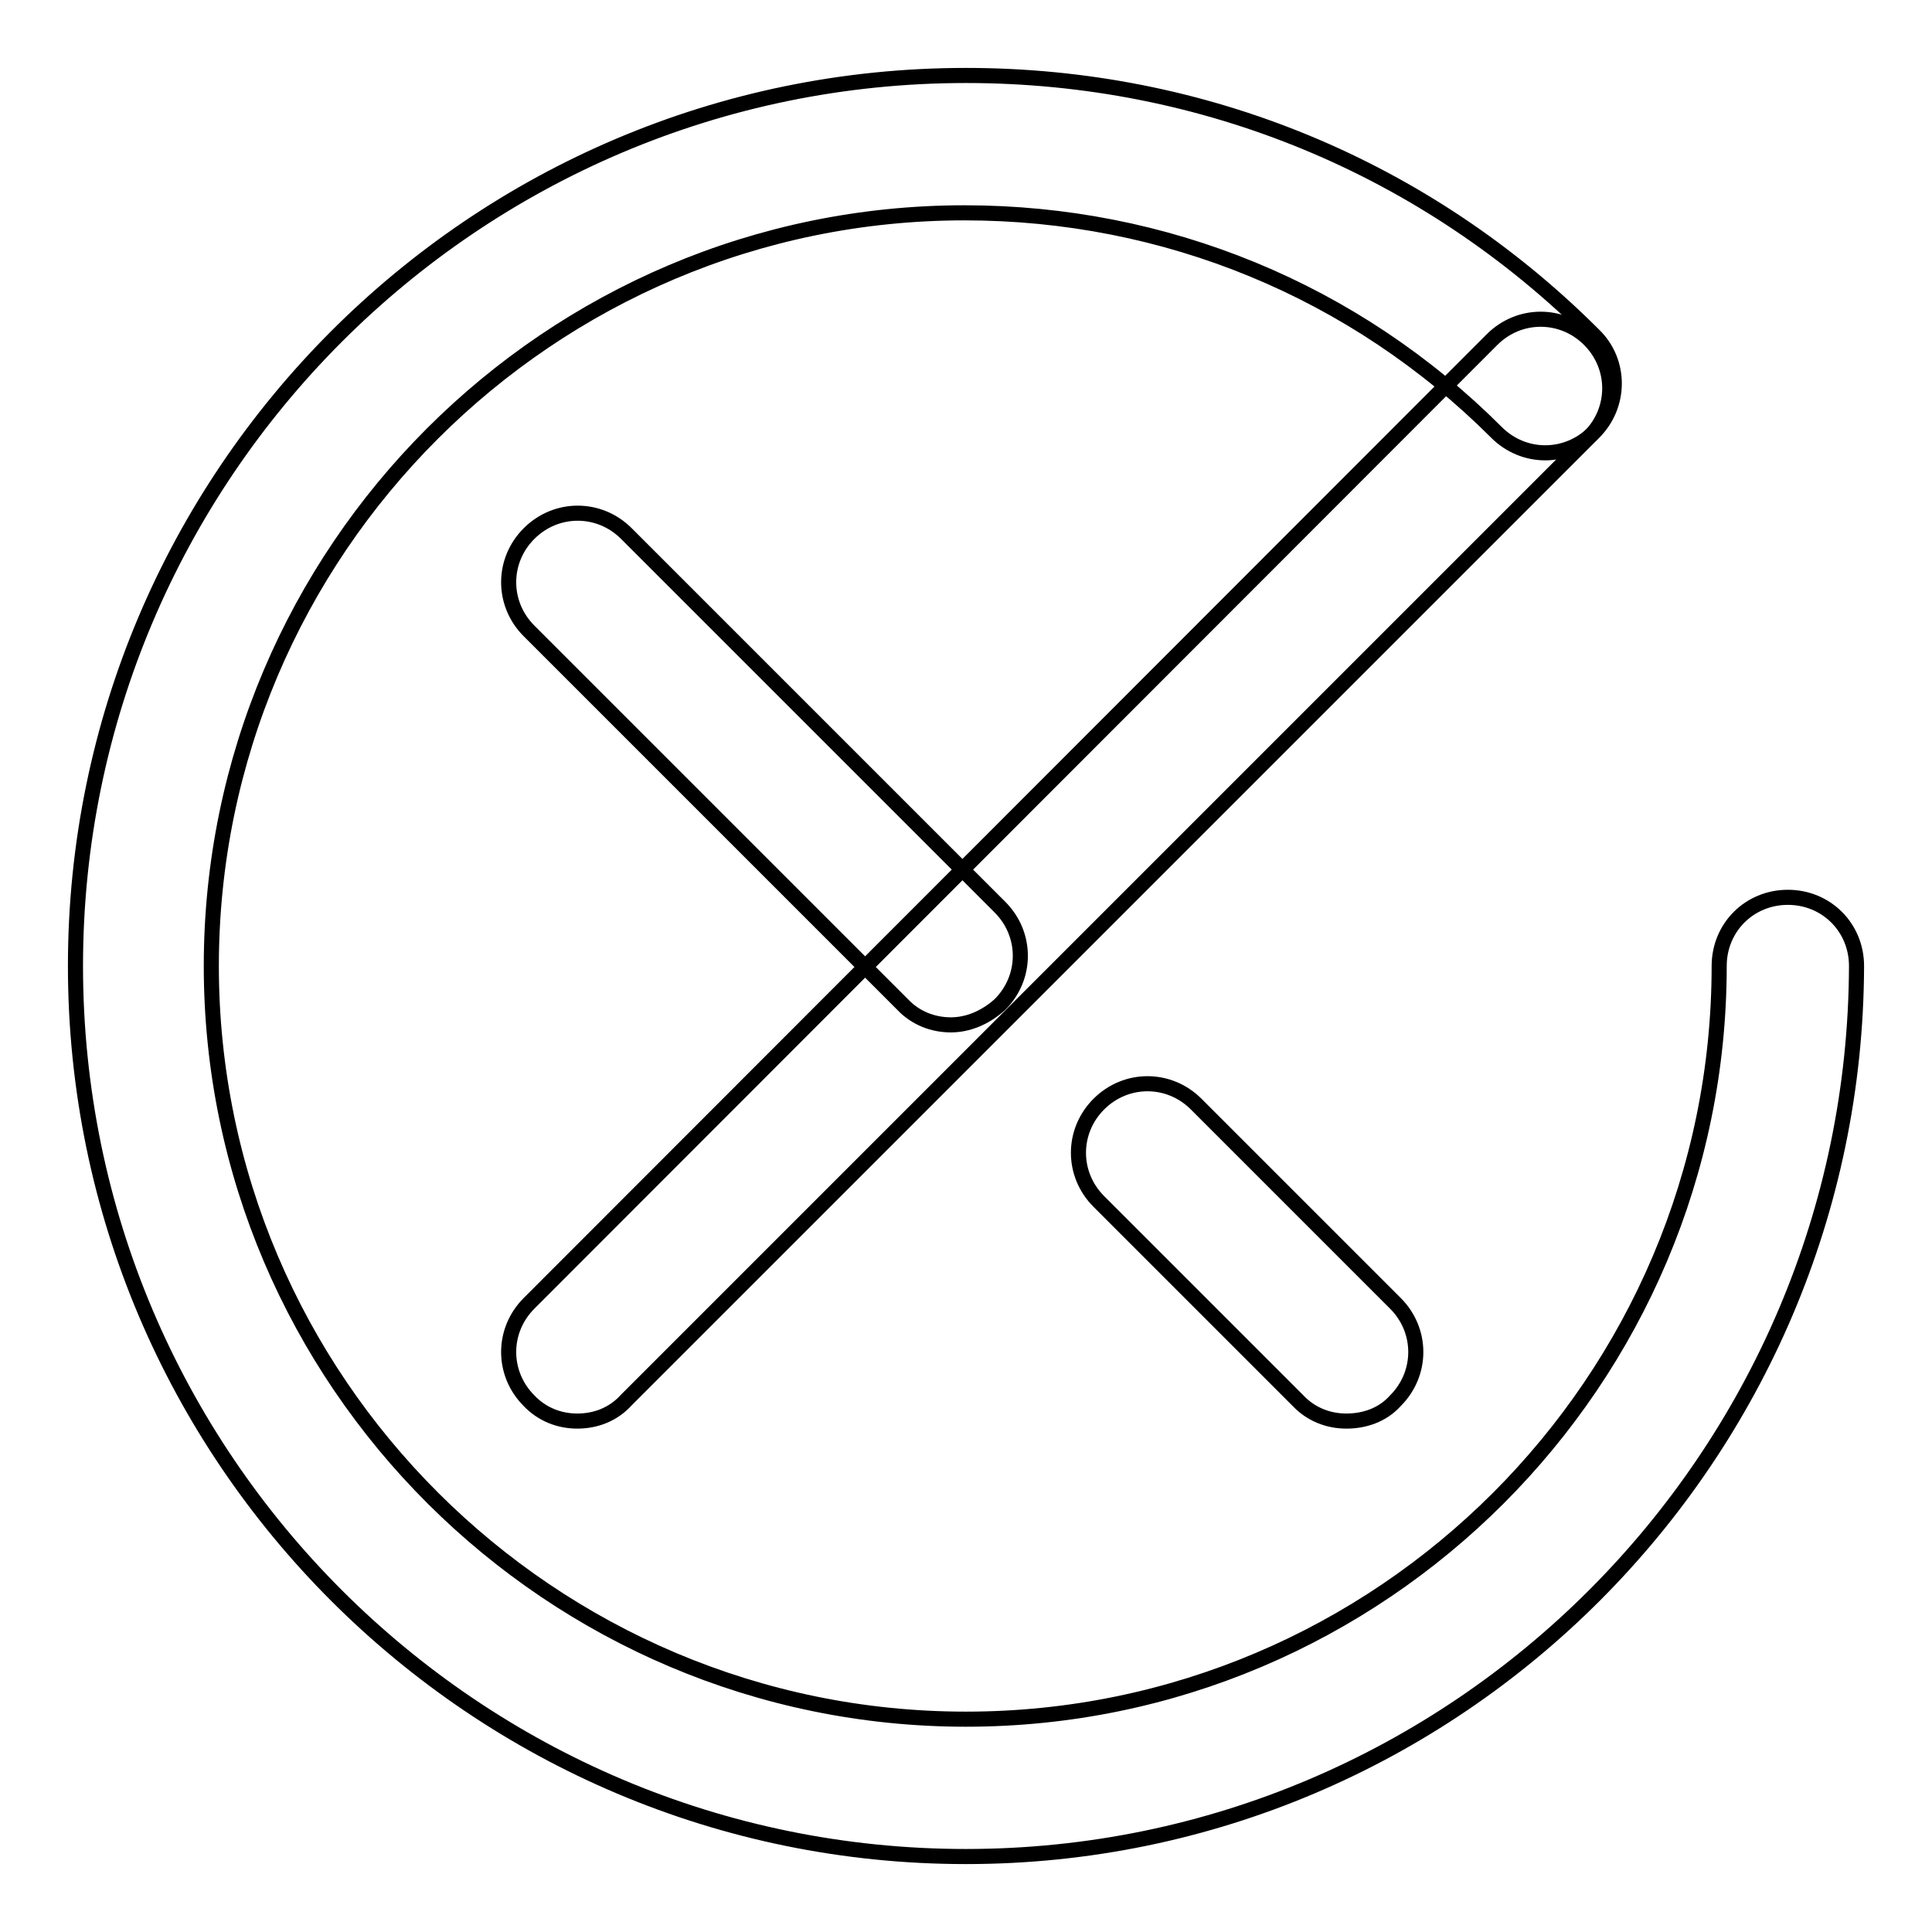 <?xml version="1.0" encoding="utf-8"?>
<!-- Svg Vector Icons : http://www.onlinewebfonts.com/icon -->
<!DOCTYPE svg PUBLIC "-//W3C//DTD SVG 1.1//EN" "http://www.w3.org/Graphics/SVG/1.1/DTD/svg11.dtd">
<svg version="1.1" xmlns="http://www.w3.org/2000/svg" xmlns:xlink="http://www.w3.org/1999/xlink" x="0px" y="0px" viewBox="0 0 256 256" enable-background="new 0 0 256 256" xml:space="preserve">
<g> <path stroke-width="2" fill-opacity="0" stroke="#000000"  d="M128,246c-65,0-118-52.8-118-118C10,63,62.8,10,128,10c31.5,0,61,12.2,83.2,34.4c3.6,3.5,3.6,9.3,0,12.9 c-3.6,3.6-9.3,3.6-12.9,0c-18.8-18.8-43.9-29.1-70.5-29.1C72.8,28.2,28,73,28,128c0,55,45,99.8,100,99.8c55,0,99.8-44.8,99.8-99.8 c0-5.1,4-9.1,9.1-9.1s9.1,4,9.1,9.1C245.8,193,193,246,128,246z"/> <path stroke-width="2" fill-opacity="0" stroke="#000000"  d="M76.5,188.3c-2.4,0-4.7-0.9-6.4-2.7c-3.6-3.6-3.6-9.3,0-12.9L197.7,45c3.6-3.6,9.3-3.6,12.9,0 c3.6,3.6,3.6,9.3,0,12.9L83,185.5C81.2,187.5,78.8,188.3,76.5,188.3z"/> <path stroke-width="2" fill-opacity="0" stroke="#000000"  d="M126,135.8c-2.4,0-4.7-0.9-6.4-2.7L70.1,83.6c-3.6-3.6-3.6-9.3,0-12.9c3.6-3.6,9.3-3.6,12.9,0l49.5,49.5 c3.6,3.6,3.6,9.3,0,12.9C130.5,134.9,128.2,135.8,126,135.8z M178.4,188.3c-2.4,0-4.7-0.9-6.4-2.7l-26.4-26.4 c-3.6-3.6-3.6-9.3,0-12.9s9.3-3.6,12.9,0l26.4,26.4c3.6,3.6,3.6,9.3,0,12.9C183.2,187.5,180.8,188.3,178.4,188.3z"/></g>
</svg>